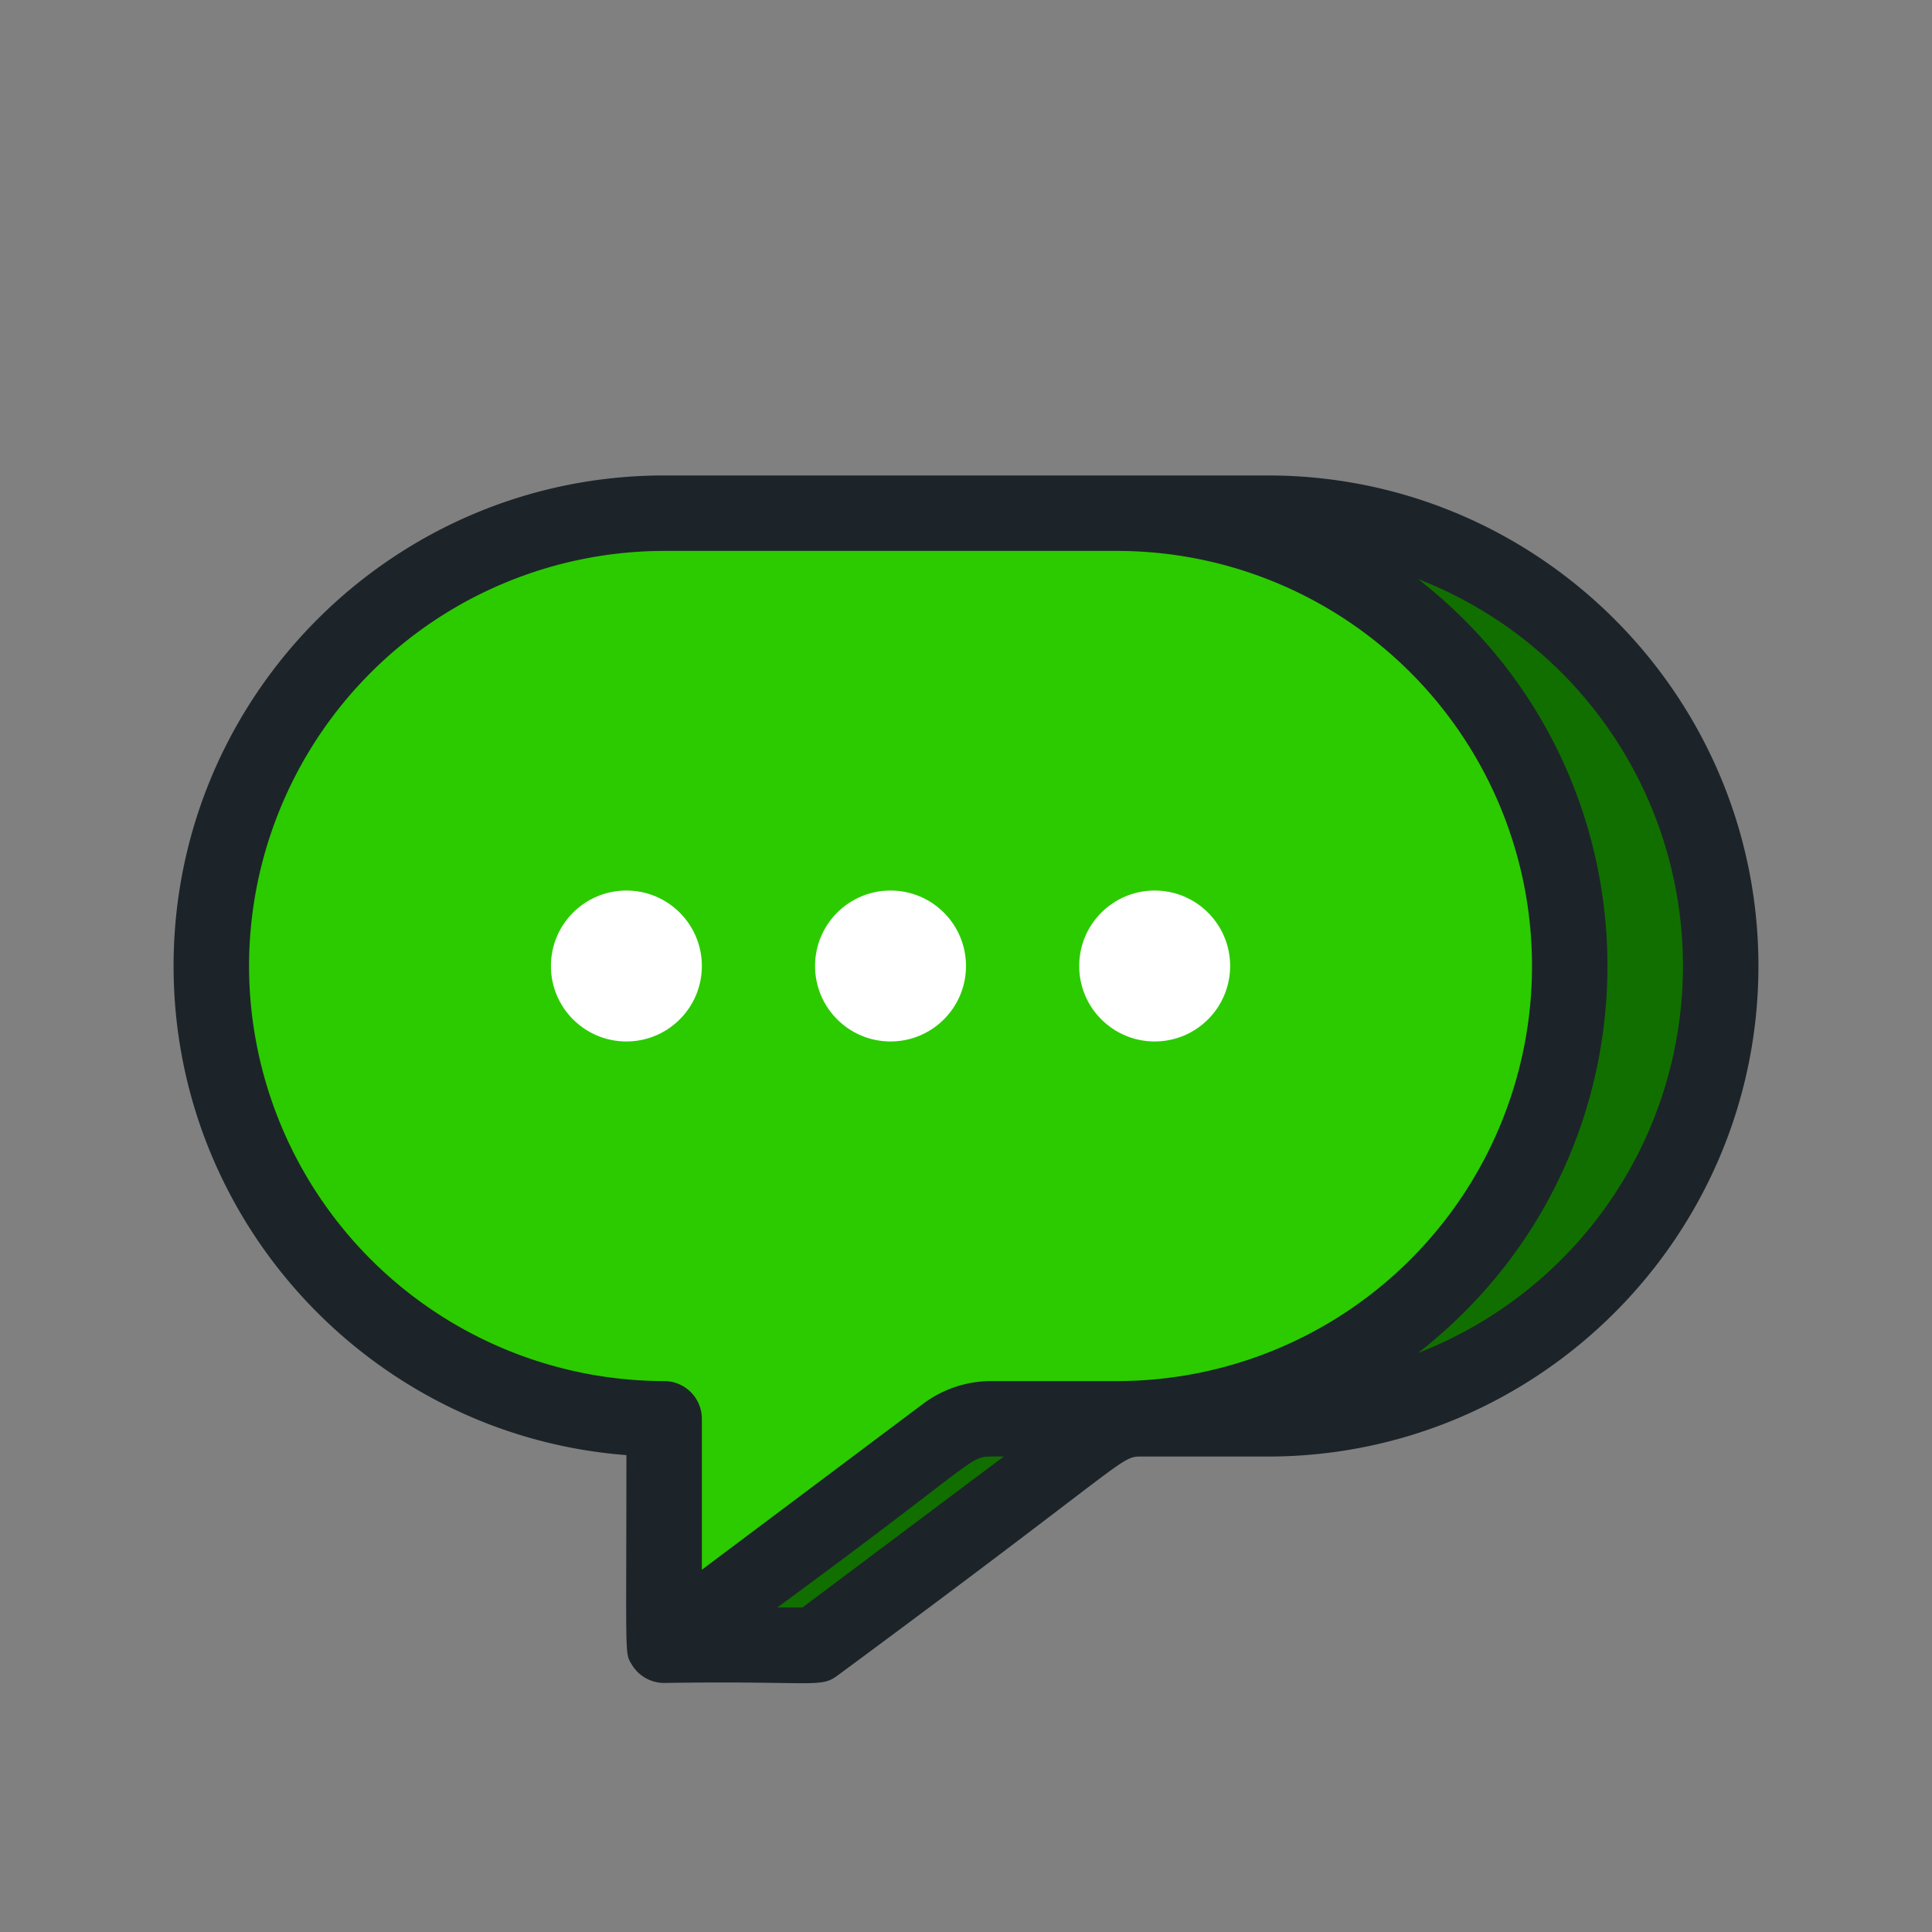 <svg viewBox="0 0 512 512" xmlns="http://www.w3.org/2000/svg"><rect x="0" y="0" width="512" height="512" fill="#808080" stroke="none"/><g id="Layer_2" data-name="Layer 2"><path d="m176 436h40l74.67-56a20 20 0 0 1 12-4h33.33a120 120 0 0 0 120-120 120 120 0 0 0 -120-120h-40z" fill="#116f00"/><path d="m296 136h-120a120 120 0 0 0 -120 120 120 120 0 0 0 120 120v60l74.67-56a20 20 0 0 1 12-4h33.33a120 120 0 0 0 120-120 120 120 0 0 0 -120-120z" fill="#2bcb00"/></g><g id="Eunoicon"><g fill="#fff"><circle cx="236" cy="256" r="20"/><circle cx="306" cy="256" r="20"/><circle cx="166" cy="256" r="20"/></g><path d="m336 126h-160c-71.68 0-130 58.32-130 130 0 68.32 53 124.5 120 129.62 0 54.8-.5 52.28 1.42 55.49a10 10 0 0 0 8.58 4.89c39.72-.63 41.35 1.49 46-2 79-58.34 74.68-58 80.67-58h33.33c71.68 0 130-58.32 130-130s-58.32-130-130-130zm-270 130a110.13 110.13 0 0 1 110-110h120a110 110 0 0 1 0 220h-33.33a30.16 30.16 0 0 0 -18 6l-58.67 44v-40a10 10 0 0 0 -10-10 110.13 110.13 0 0 1 -110-110zm146.67 170h-6.67c52.77-38.72 50.76-40 56.67-40h3.33zm163.15-67.46c66.89-52.19 66.9-152.88 0-205.08a110 110 0 0 1 0 205.08z" fill="#1c2429"/></g></svg>